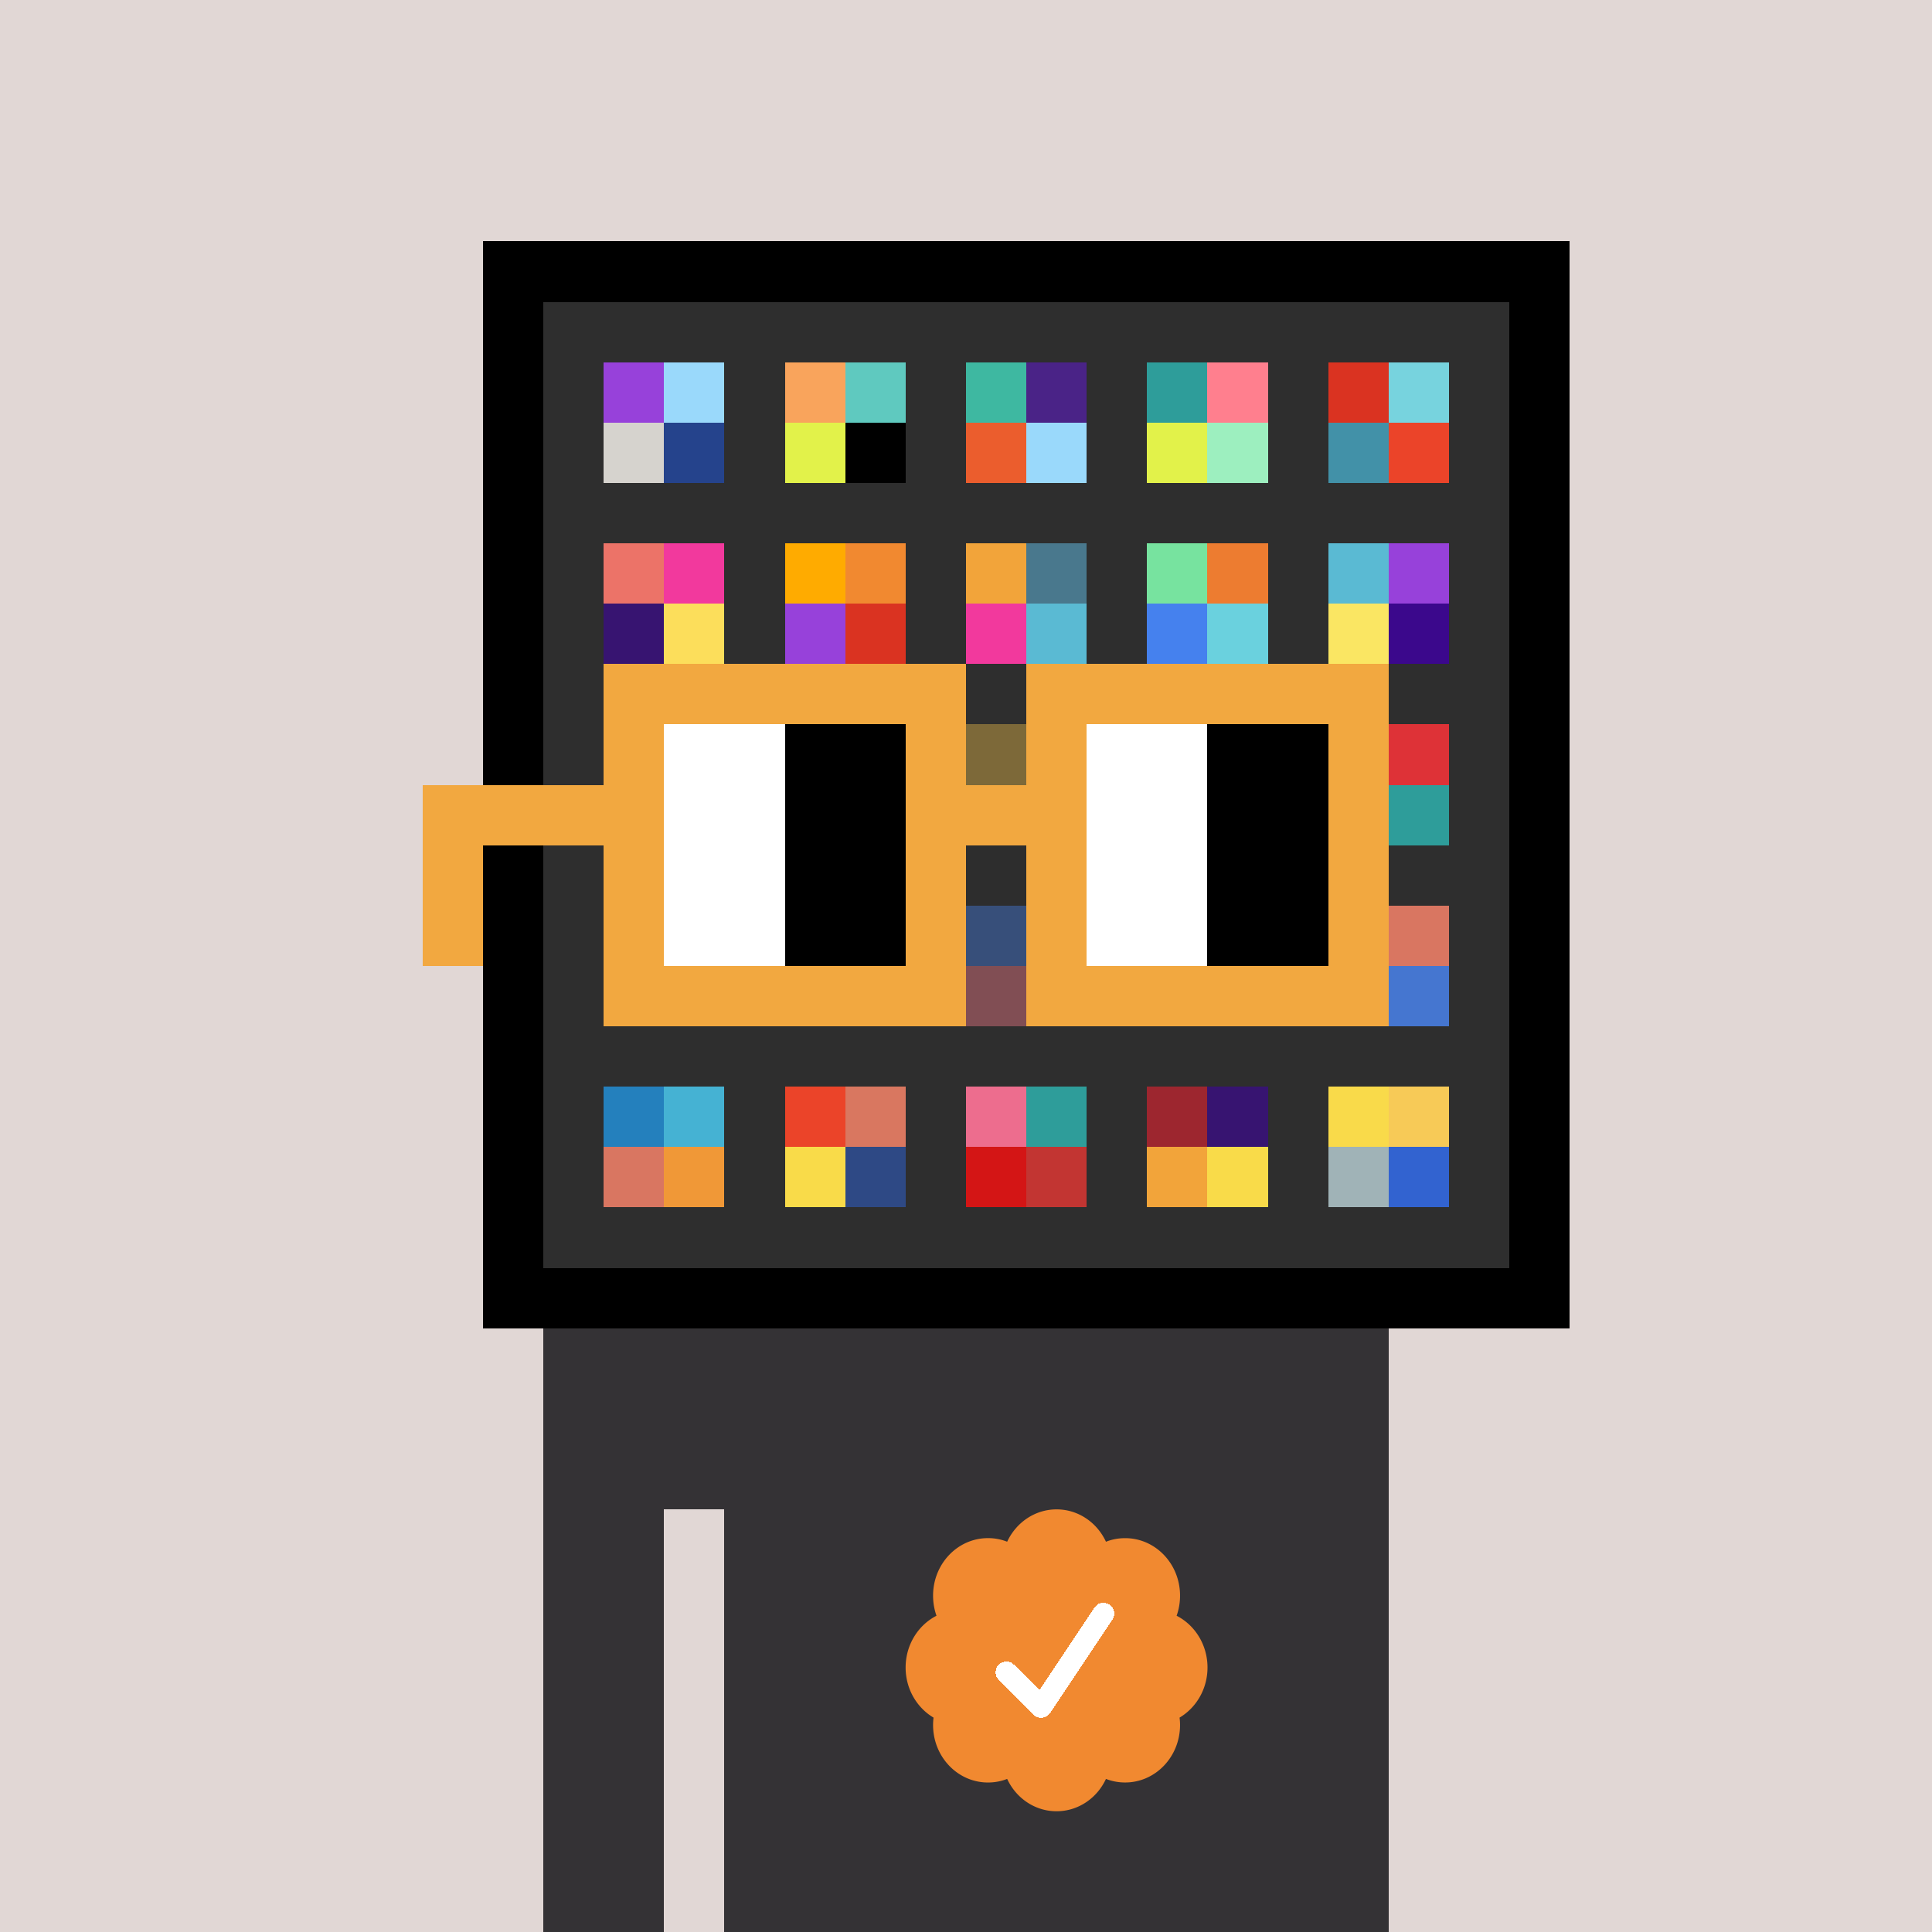 <svg xmlns="http://www.w3.org/2000/svg" viewBox="0 0 320 320" width="2000" height="2000" shape-rendering="crispEdges"><defs><style>.check{fill: #F18930}</style></defs><path fill="#E1D7D5" d="M0 0h320v320H0z" /><path fill="#000000" d="M80 40h180v180H80z"/><path fill="#2E2E2E" d="M90 50h160v160H90z"/><path fill="#9741DA" d="M100 60h10v10h-10z"/><path fill="#D6D3CE" d="M100 70h10v10h-10z"/><path fill="#9AD9FB" d="M110 60h10v10h-10z"/><path fill="#25438C" d="M110 70h10v10h-10z"/><path fill="#F9A45C" d="M130 60h10v10h-10z"/><path fill="#E2F24A" d="M130 70h10v10h-10z"/><path fill="#5FC9BF" d="M140 60h10v10h-10z"/><path fill="#000000" d="M140 70h10v10h-10z"/><path fill="#3EB8A1" d="M160 60h10v10h-10z"/><path fill="#EB5D2D" d="M160 70h10v10h-10z"/><path fill="#4A2387" d="M170 60h10v10h-10z"/><path fill="#9AD9FB" d="M170 70h10v10h-10z"/><path fill="#2E9D9A" d="M190 60h10v10h-10z"/><path fill="#E2F24A" d="M190 70h10v10h-10z"/><path fill="#FF7F8E" d="M200 60h10v10h-10z"/><path fill="#9DEFBF" d="M200 70h10v10h-10z"/><path fill="#DA3321" d="M220 60h10v10h-10z"/><path fill="#4291A8" d="M220 70h10v10h-10z"/><path fill="#77D3DE" d="M230 60h10v10h-10z"/><path fill="#EB4429" d="M230 70h10v10h-10z"/><path fill="#EC7368" d="M100 90h10v10h-10z"/><path fill="#371471" d="M100 100h10v10h-10z"/><path fill="#F2399D" d="M110 90h10v10h-10z"/><path fill="#FCDE5B" d="M110 100h10v10h-10z"/><path fill="#FFAB00" d="M130 90h10v10h-10z"/><path fill="#9741DA" d="M130 100h10v10h-10z"/><path fill="#F18930" d="M140 90h10v10h-10z"/><path fill="#DA3321" d="M140 100h10v10h-10z"/><path fill="#F2A43A" d="M160 90h10v10h-10z"/><path fill="#F2399D" d="M160 100h10v10h-10z"/><path fill="#49788D" d="M170 90h10v10h-10z"/><path fill="#5ABAD3" d="M170 100h10v10h-10z"/><path fill="#77E39F" d="M190 90h10v10h-10z"/><path fill="#4581EE" d="M190 100h10v10h-10z"/><path fill="#ED7C30" d="M200 90h10v10h-10z"/><path fill="#6AD1DE" d="M200 100h10v10h-10z"/><path fill="#5ABAD3" d="M220 90h10v10h-10z"/><path fill="#FAE663" d="M220 100h10v10h-10z"/><path fill="#9741DA" d="M230 90h10v10h-10z"/><path fill="#3B088C" d="M230 100h10v10h-10z"/><path fill="#F4C44A" d="M160 120h10v10h-10z"/><path fill="#DE3237" d="M230 120h10v10h-10z"/><path fill="#2E9D9A" d="M230 130h10v10h-10z"/><path fill="#4581EE" d="M160 150h10v10h-10z"/><path fill="#FF7F8E" d="M160 160h10v10h-10z"/><path fill="#D97661" d="M230 150h10v10h-10z"/><path fill="#4576D0" d="M230 160h10v10h-10z"/><path fill="#2480BD" d="M100 180h10v10h-10z"/><path fill="#D97661" d="M100 190h10v10h-10z"/><path fill="#45B2D3" d="M110 180h10v10h-10z"/><path fill="#F09837" d="M110 190h10v10h-10z"/><path fill="#EB4429" d="M130 180h10v10h-10z"/><path fill="#F9DB49" d="M130 190h10v10h-10z"/><path fill="#D97760" d="M140 180h10v10h-10z"/><path fill="#2E4985" d="M140 190h10v10h-10z"/><path fill="#ED6D8E" d="M160 180h10v10h-10z"/><path fill="#D41515" d="M160 190h10v10h-10z"/><path fill="#2E9D9A" d="M170 180h10v10h-10z"/><path fill="#C23532" d="M170 190h10v10h-10z"/><path fill="#9D262F" d="M190 180h10v10h-10z"/><path fill="#F2A43A" d="M190 190h10v10h-10z"/><path fill="#371471" d="M200 180h10v10h-10z"/><path fill="#F9DB49" d="M200 190h10v10h-10z"/><path fill="#F9DA4A" d="M220 180h10v10h-10z"/><path fill="#A0B3B7" d="M220 190h10v10h-10z"/><path fill="#F7CA57" d="M230 180h10v10h-10z"/><path fill="#3263D0" d="M230 190h10v10h-10z"/><path fill="#343235" d="M90 220h20v100H90V220Zm20 0h10v30h-10v-30Zm10 0h110v100H120V220Z"/><path class="check" shape-rendering="geometricPrecision" d="M200 276.191c0-3.762-2.083-7.024-5.114-8.572a9.97 9.97 0 0 0 .567-3.333c0-5.262-4.072-9.519-9.091-9.519-1.118 0-2.19.199-3.18.595-1.472-3.184-4.586-5.362-8.181-5.362-3.595 0-6.704 2.184-8.182 5.357a8.604 8.604 0 0 0-3.182-.595c-5.023 0-9.09 4.262-9.09 9.524 0 1.176.198 2.295.565 3.333-3.028 1.548-5.112 4.805-5.112 8.572 0 3.559 1.862 6.661 4.624 8.299-.048.405-.077.81-.077 1.225 0 5.262 4.067 9.523 9.09 9.523 1.12 0 2.191-.204 3.179-.594 1.476 3.175 4.586 5.356 8.183 5.356 3.6 0 6.71-2.181 8.183-5.356.988.387 2.059.59 3.18.59 5.024 0 9.091-4.263 9.091-9.525 0-.413-.029-.818-.079-1.22 2.757-1.637 4.626-4.739 4.626-8.296v-.002Z" /><path fill="#fff" d="m184.249 268.252-10.319 15.476a1.785 1.785 0 0 1-2.478.496l-.274-.224-5.75-5.75a1.784 1.784 0 1 1 2.524-2.524l4.214 4.207 9.106-13.666a1.787 1.787 0 0 1 2.476-.493 1.784 1.784 0 0 1 .501 2.476v.002Z"/><path fill="#2E2E2E" fill-opacity=".6" d="M160 120h10v50h-10z"/><path fill="#fff" d="M130 120h-20v10h20v-10Zm0 10h-20v10h20v-10Zm0 10h-20v10h20v-10Zm0 10h-20v10h20v-10Z"/><path fill="#000" d="M150 120h-20v10h20v-10Zm0 10h-20v10h20v-10Zm0 10h-20v10h20v-10Zm0 10h-20v10h20v-10Z"/><path fill="#fff" d="M200 120h-20v10h20v-10Zm0 10h-20v10h20v-10Zm0 10h-20v10h20v-10Zm0 10h-20v10h20v-10Z"/><path fill="#000" d="M220 120h-20v10h20v-10Zm0 10h-20v10h20v-10Zm0 10h-20v10h20v-10Zm0 10h-20v10h20v-10Z"/><path fill="#F2A840" d="M160 110h-60v10h60v-10Zm70 0h-60v10h60v-10Zm-120 10h-10v10h10v-10Zm50 0h-10v10h10v-10Zm20 0h-10v10h10v-10Zm50 0h-10v10h10v-10Zm0 10h-10v10h10v-10Zm-120 10h-10v10h10v-10Zm50 0h-10v10h10v-10Zm20 0h-10v10h10v-10Zm50 0h-10v10h10v-10Zm-150 0H70v10h10v-10Zm0 10H70v10h10v-10Zm30 0h-10v10h10v-10Zm50 0h-10v10h10v-10Zm20 0h-10v10h10v-10Zm50 0h-10v10h10v-10Zm-70 10h-60v10h60v-10Zm70 0h-60v10h60v-10Zm-120-30H70v10h40v-10Zm70 0h-30v10h30v-10Z"/></svg>